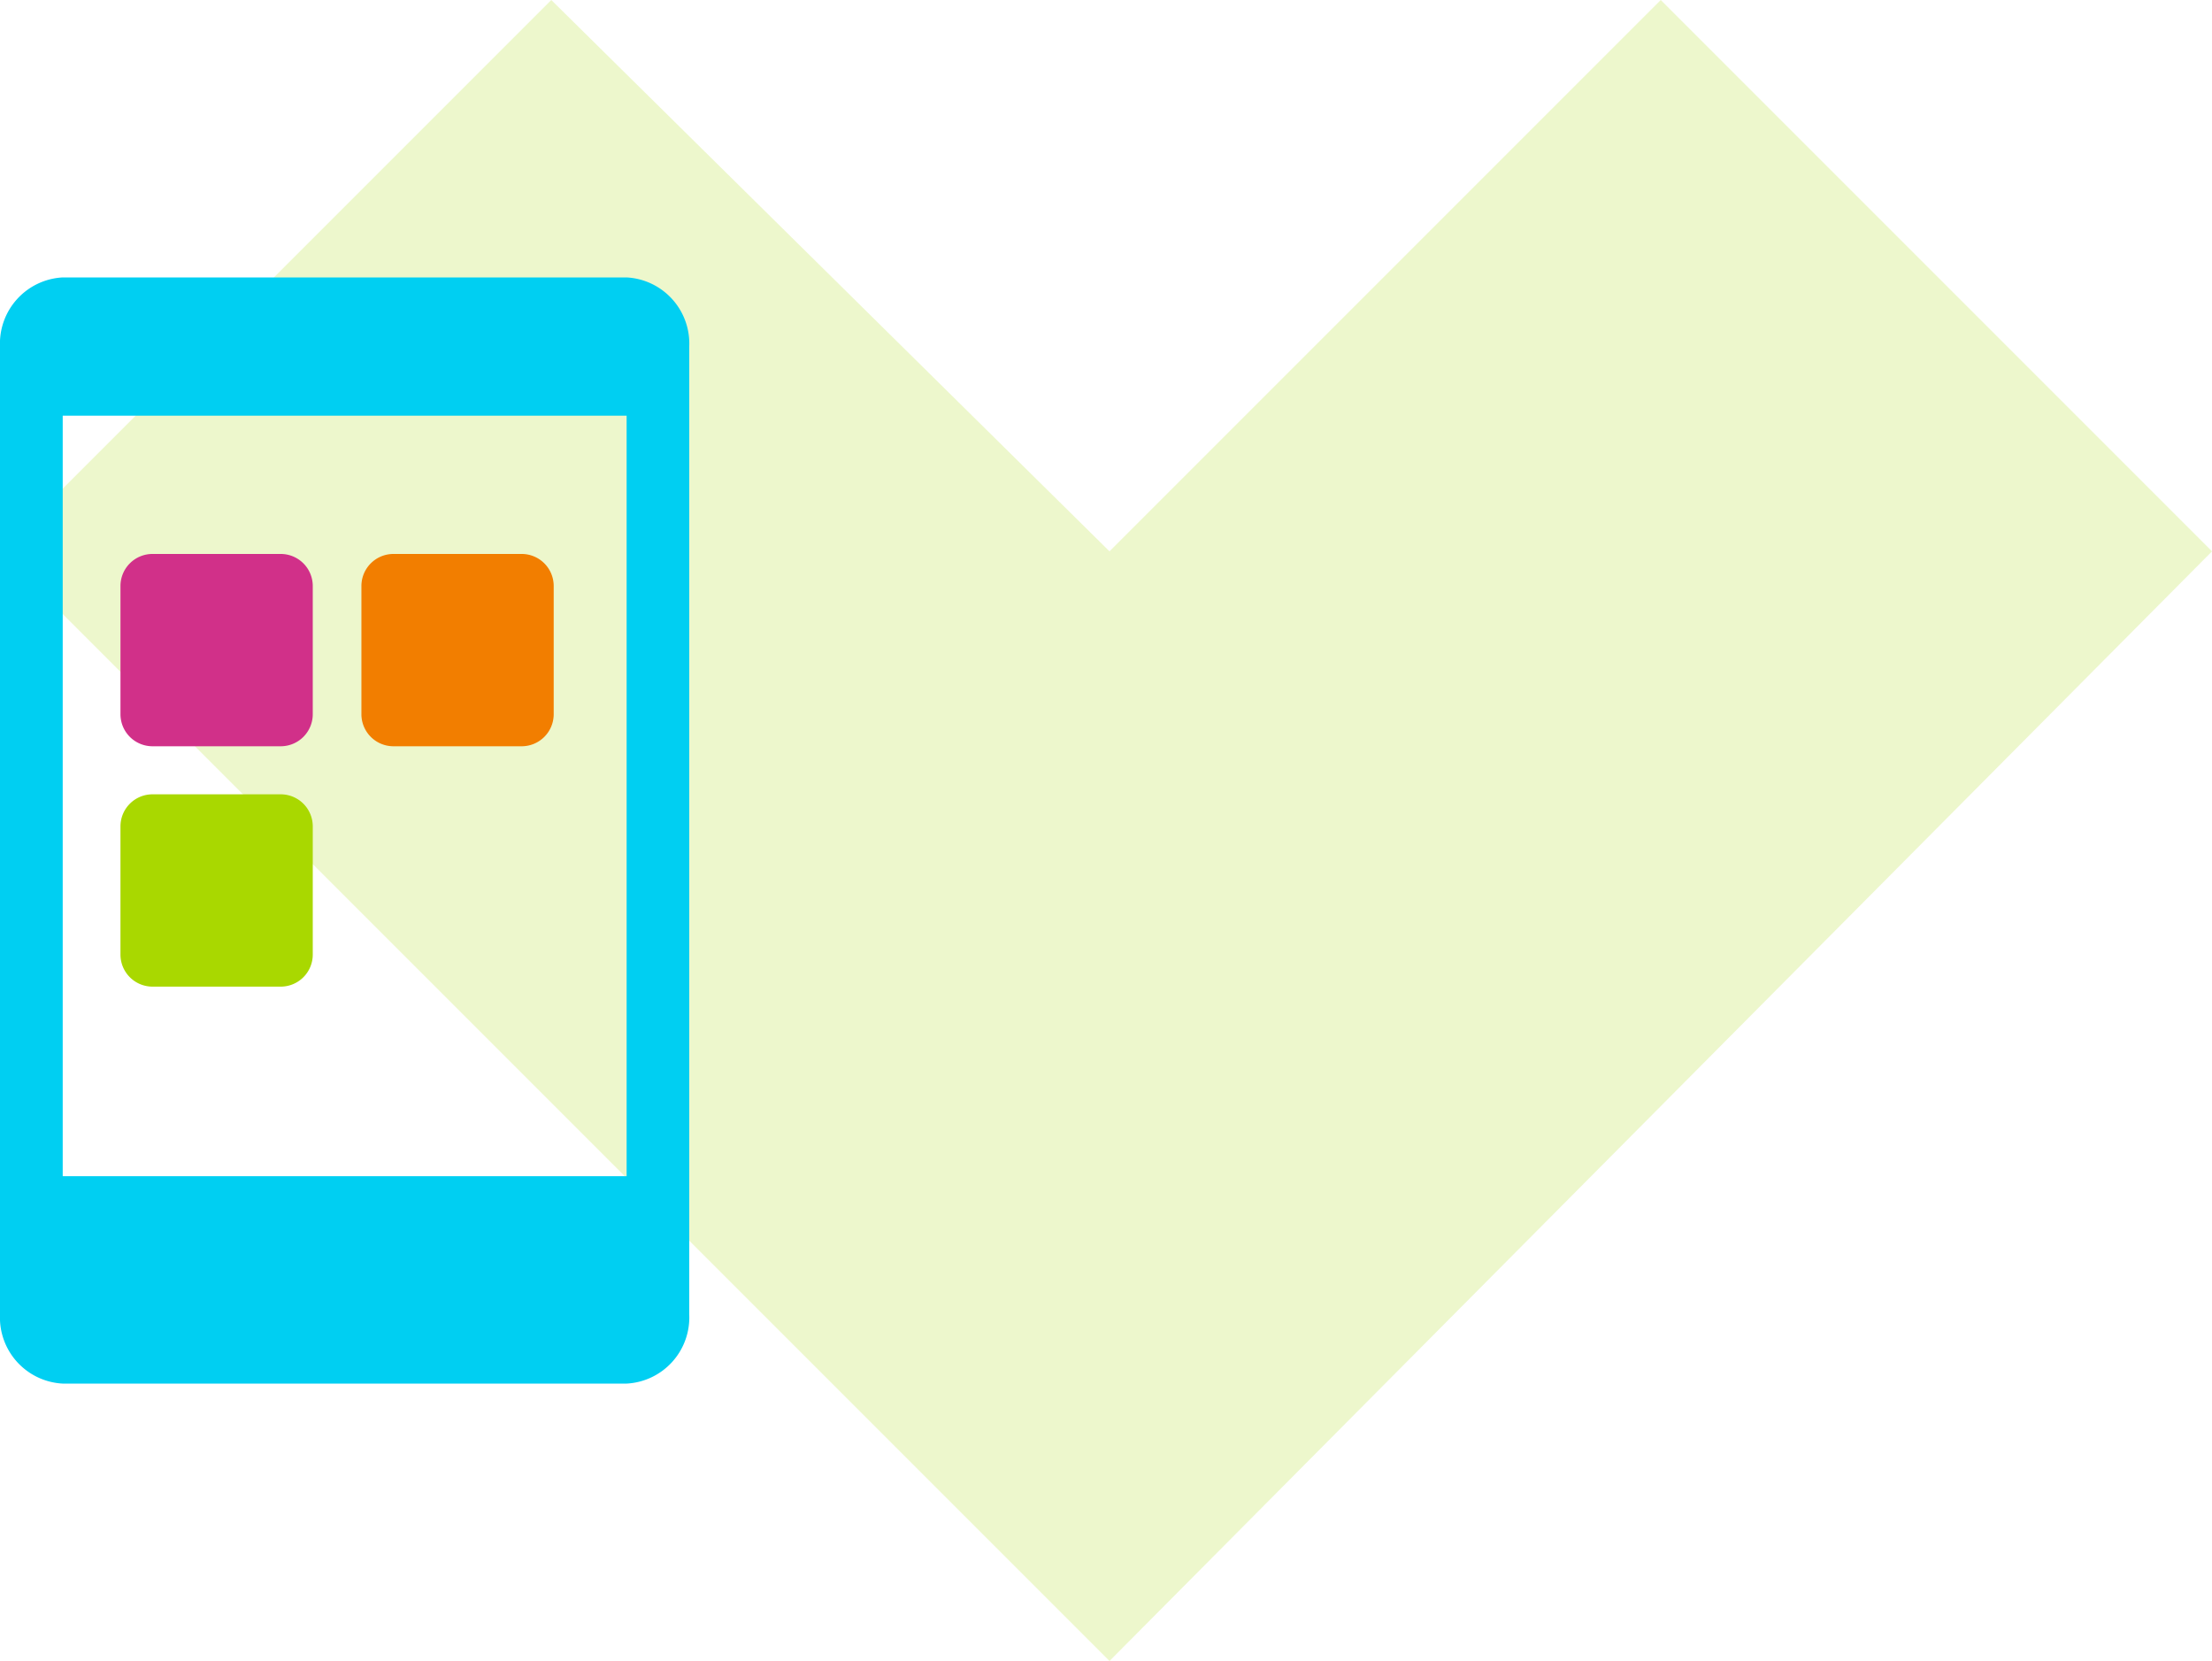 <?xml version="1.0" encoding="UTF-8"?> <svg xmlns="http://www.w3.org/2000/svg" width="90.613" height="68.031" viewBox="0 0 90.613 68.031"><g id="benefit-mobile-operations" transform="translate(-554.938 -2133.984)"><path id="Path_62197" data-name="Path 62197" d="M22.582,0l45.45,45.164L22.582,90.613,0,68.031,22.582,45.164,0,22.582Z" transform="translate(645.552 2133.984) rotate(90)" fill="#a9d800" opacity="0.2"></path><g id="mobile-application" transform="translate(474.938 2145.347)"><g id="Group_6747" data-name="Group 6747" transform="translate(80)"><g id="Group_6746" data-name="Group 6746"><path id="Path_61927" data-name="Path 61927" d="M105.669,0h-23.1A2.714,2.714,0,0,0,80,2.832V42.475a2.712,2.712,0,0,0,2.567,2.832h23.1a2.71,2.71,0,0,0,2.567-2.832V2.832A2.712,2.712,0,0,0,105.669,0Zm0,36.812h-23.1V5.663h23.1Z" transform="translate(-80)" fill="#00cff2"></path></g></g><g id="Group_6755" data-name="Group 6755" transform="translate(84.935 11.326)"><g id="Group_6749" data-name="Group 6749"><g id="Group_6748" data-name="Group 6748"><path id="Path_61928" data-name="Path 61928" d="M150.564,128h-5.251A1.313,1.313,0,0,0,144,129.313v5.251a1.313,1.313,0,0,0,1.313,1.313h5.251a1.313,1.313,0,0,0,1.313-1.313v-5.251A1.313,1.313,0,0,0,150.564,128Z" transform="translate(-144 -128)" fill="#d13089"></path></g></g><g id="Group_6754" data-name="Group 6754" transform="translate(0 9.845)"><g id="Group_6748-2" data-name="Group 6748"><path id="Path_61928-2" data-name="Path 61928" d="M150.564,128h-5.251A1.313,1.313,0,0,0,144,129.313v5.251a1.313,1.313,0,0,0,1.313,1.313h5.251a1.313,1.313,0,0,0,1.313-1.313v-5.251A1.313,1.313,0,0,0,150.564,128Z" transform="translate(-144 -128)" fill="#a9d800"></path></g></g><g id="Group_6753" data-name="Group 6753" transform="translate(9.87)"><g id="Group_6752" data-name="Group 6752"><path id="Path_61930" data-name="Path 61930" d="M278.564,128h-5.251A1.313,1.313,0,0,0,272,129.313v5.251a1.313,1.313,0,0,0,1.313,1.313h5.251a1.313,1.313,0,0,0,1.313-1.313v-5.251A1.313,1.313,0,0,0,278.564,128Z" transform="translate(-272 -128)" fill="#f27e00"></path></g></g></g></g></g></svg> 